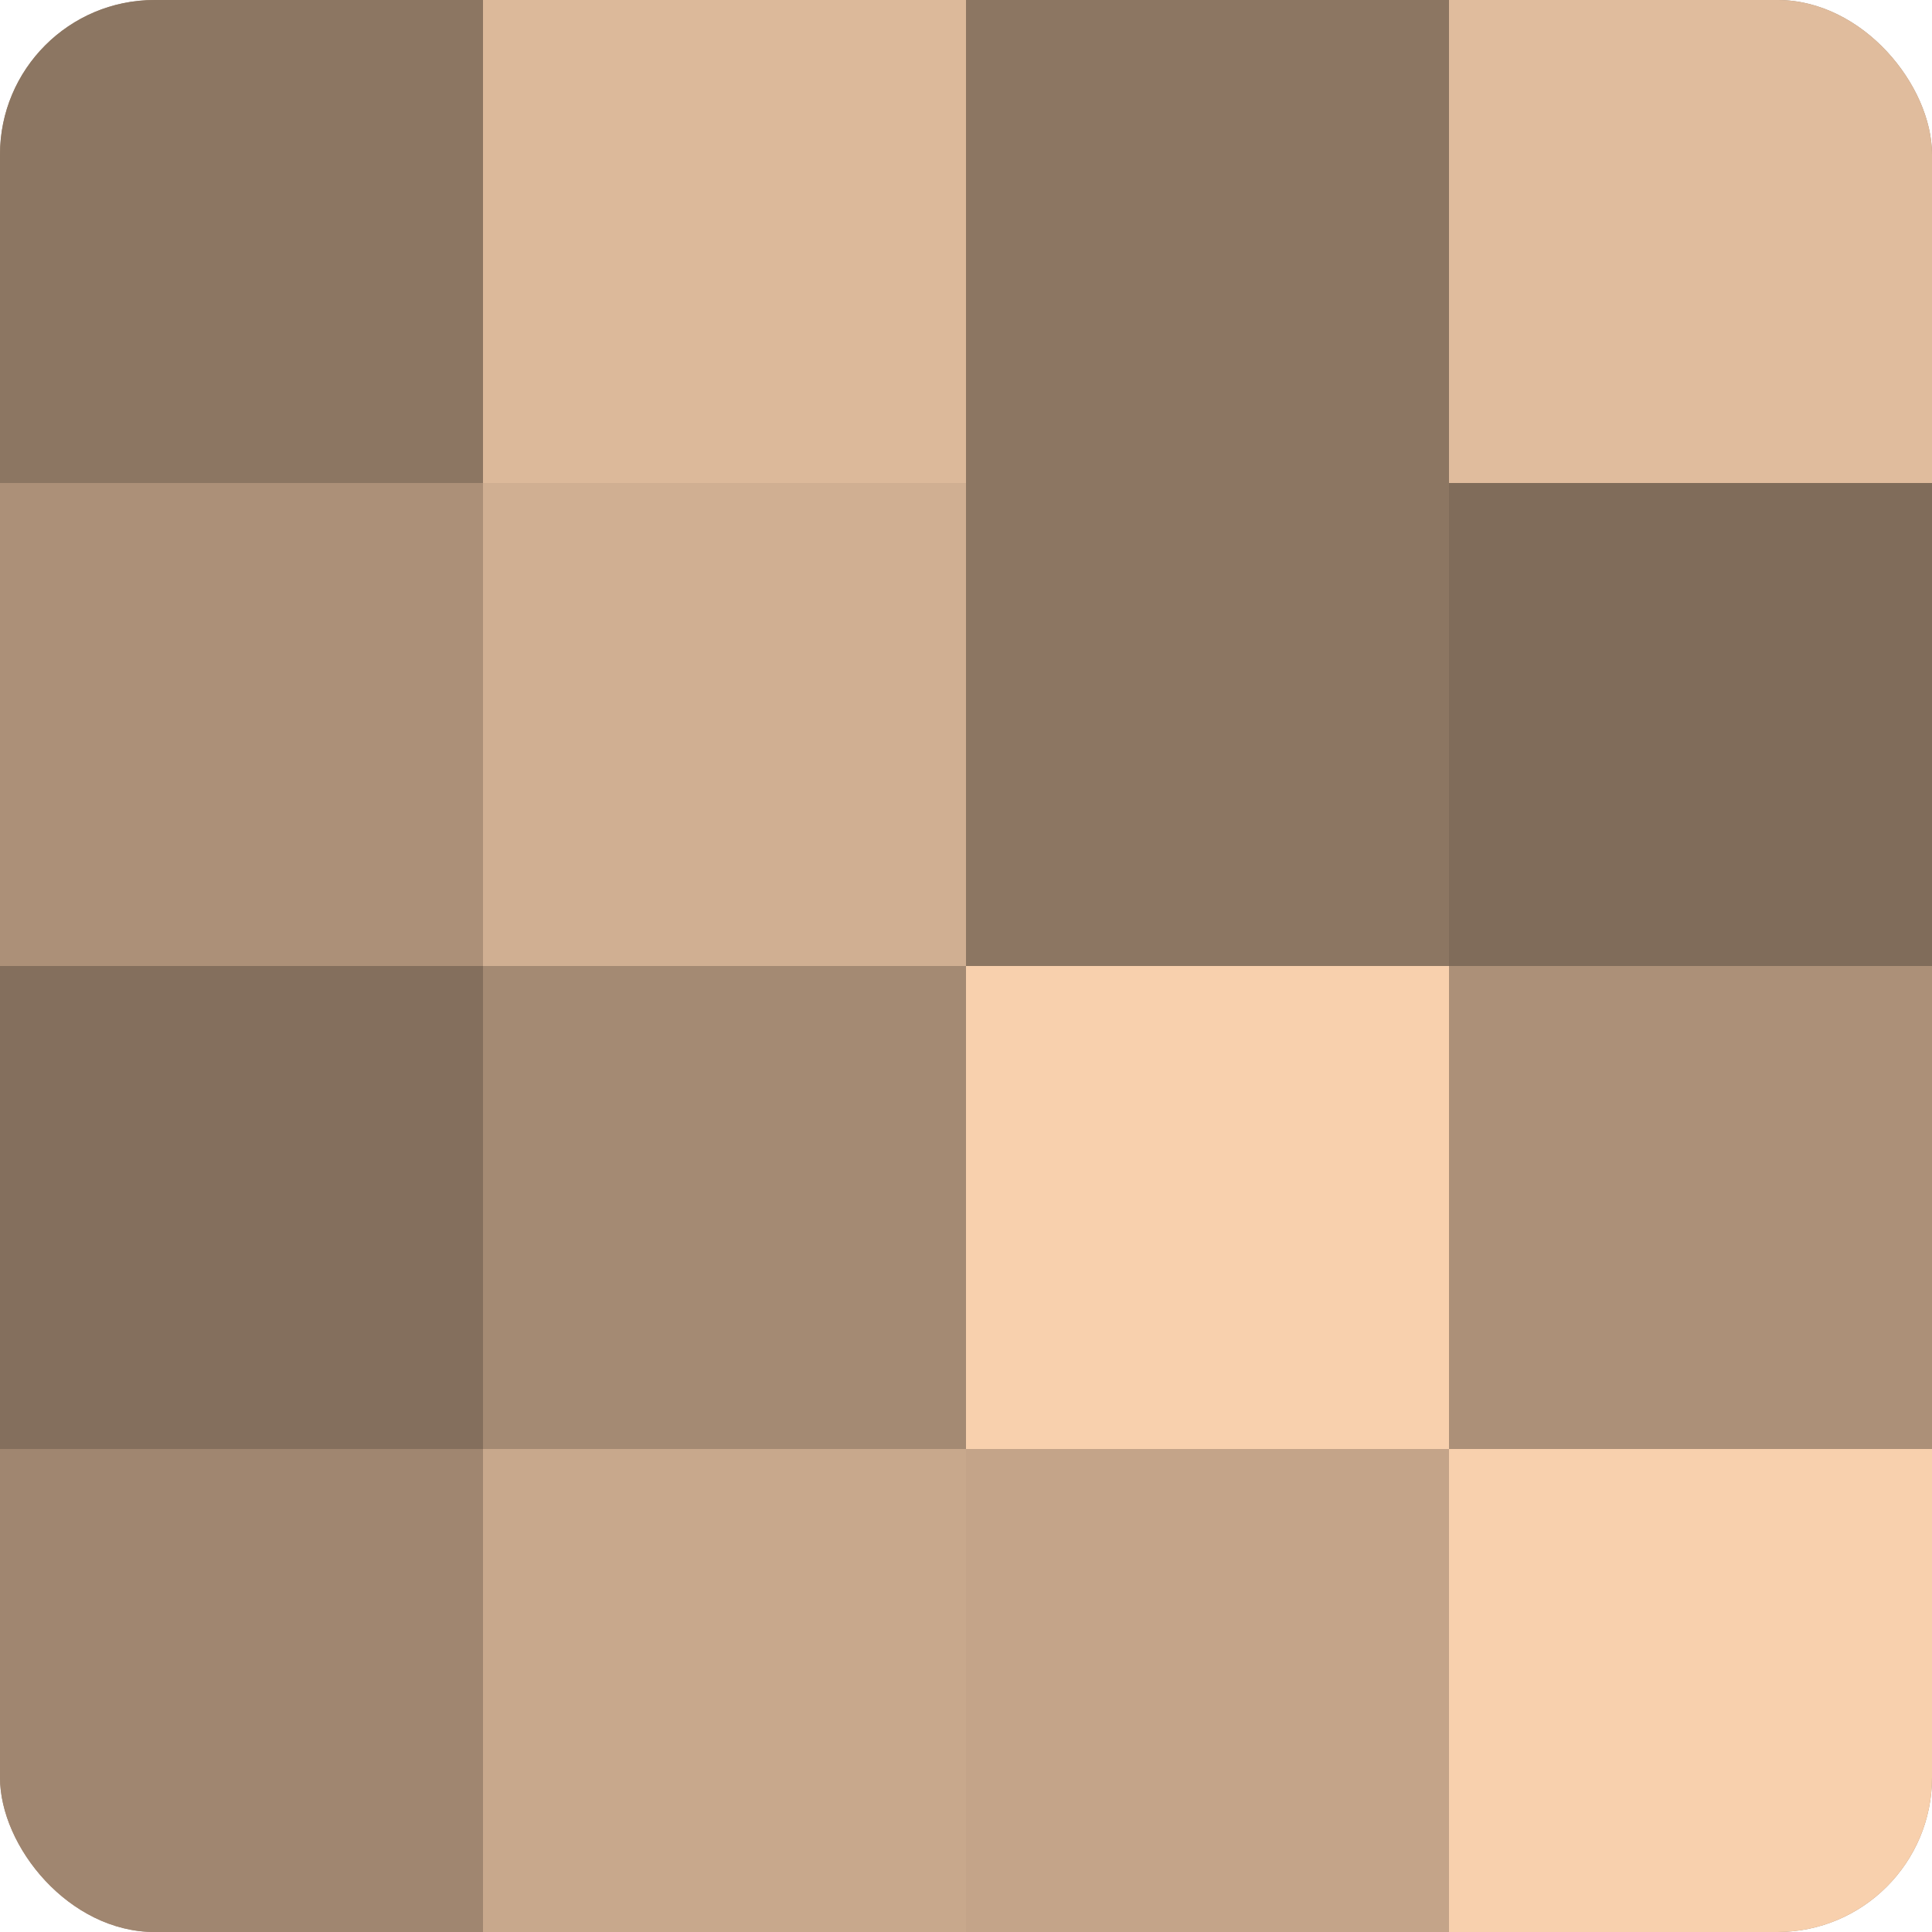 <?xml version="1.0" encoding="UTF-8"?>
<svg xmlns="http://www.w3.org/2000/svg" width="60" height="60" viewBox="0 0 100 100" preserveAspectRatio="xMidYMid meet"><defs><clipPath id="c" width="100" height="100"><rect width="100" height="100" rx="8" ry="8"/></clipPath></defs><g clip-path="url(#c)"><rect width="100" height="100" fill="#a08670"/><rect width="25" height="25" fill="#8c7662"/><rect y="25" width="25" height="25" fill="#ac9078"/><rect y="50" width="25" height="25" fill="#846f5d"/><rect y="75" width="25" height="25" fill="#a08670"/><rect x="25" width="25" height="25" fill="#dcb99a"/><rect x="25" y="25" width="25" height="25" fill="#d0af92"/><rect x="25" y="50" width="25" height="25" fill="#a48a73"/><rect x="25" y="75" width="25" height="25" fill="#c8a88c"/><rect x="50" width="25" height="25" fill="#8c7662"/><rect x="50" y="25" width="25" height="25" fill="#8c7662"/><rect x="50" y="50" width="25" height="25" fill="#f8d0ad"/><rect x="50" y="75" width="25" height="25" fill="#c4a489"/><rect x="75" width="25" height="25" fill="#e0bc9d"/><rect x="75" y="25" width="25" height="25" fill="#806c5a"/><rect x="75" y="50" width="25" height="25" fill="#ac9078"/><rect x="75" y="75" width="25" height="25" fill="#f8d0ad"/></g></svg>
